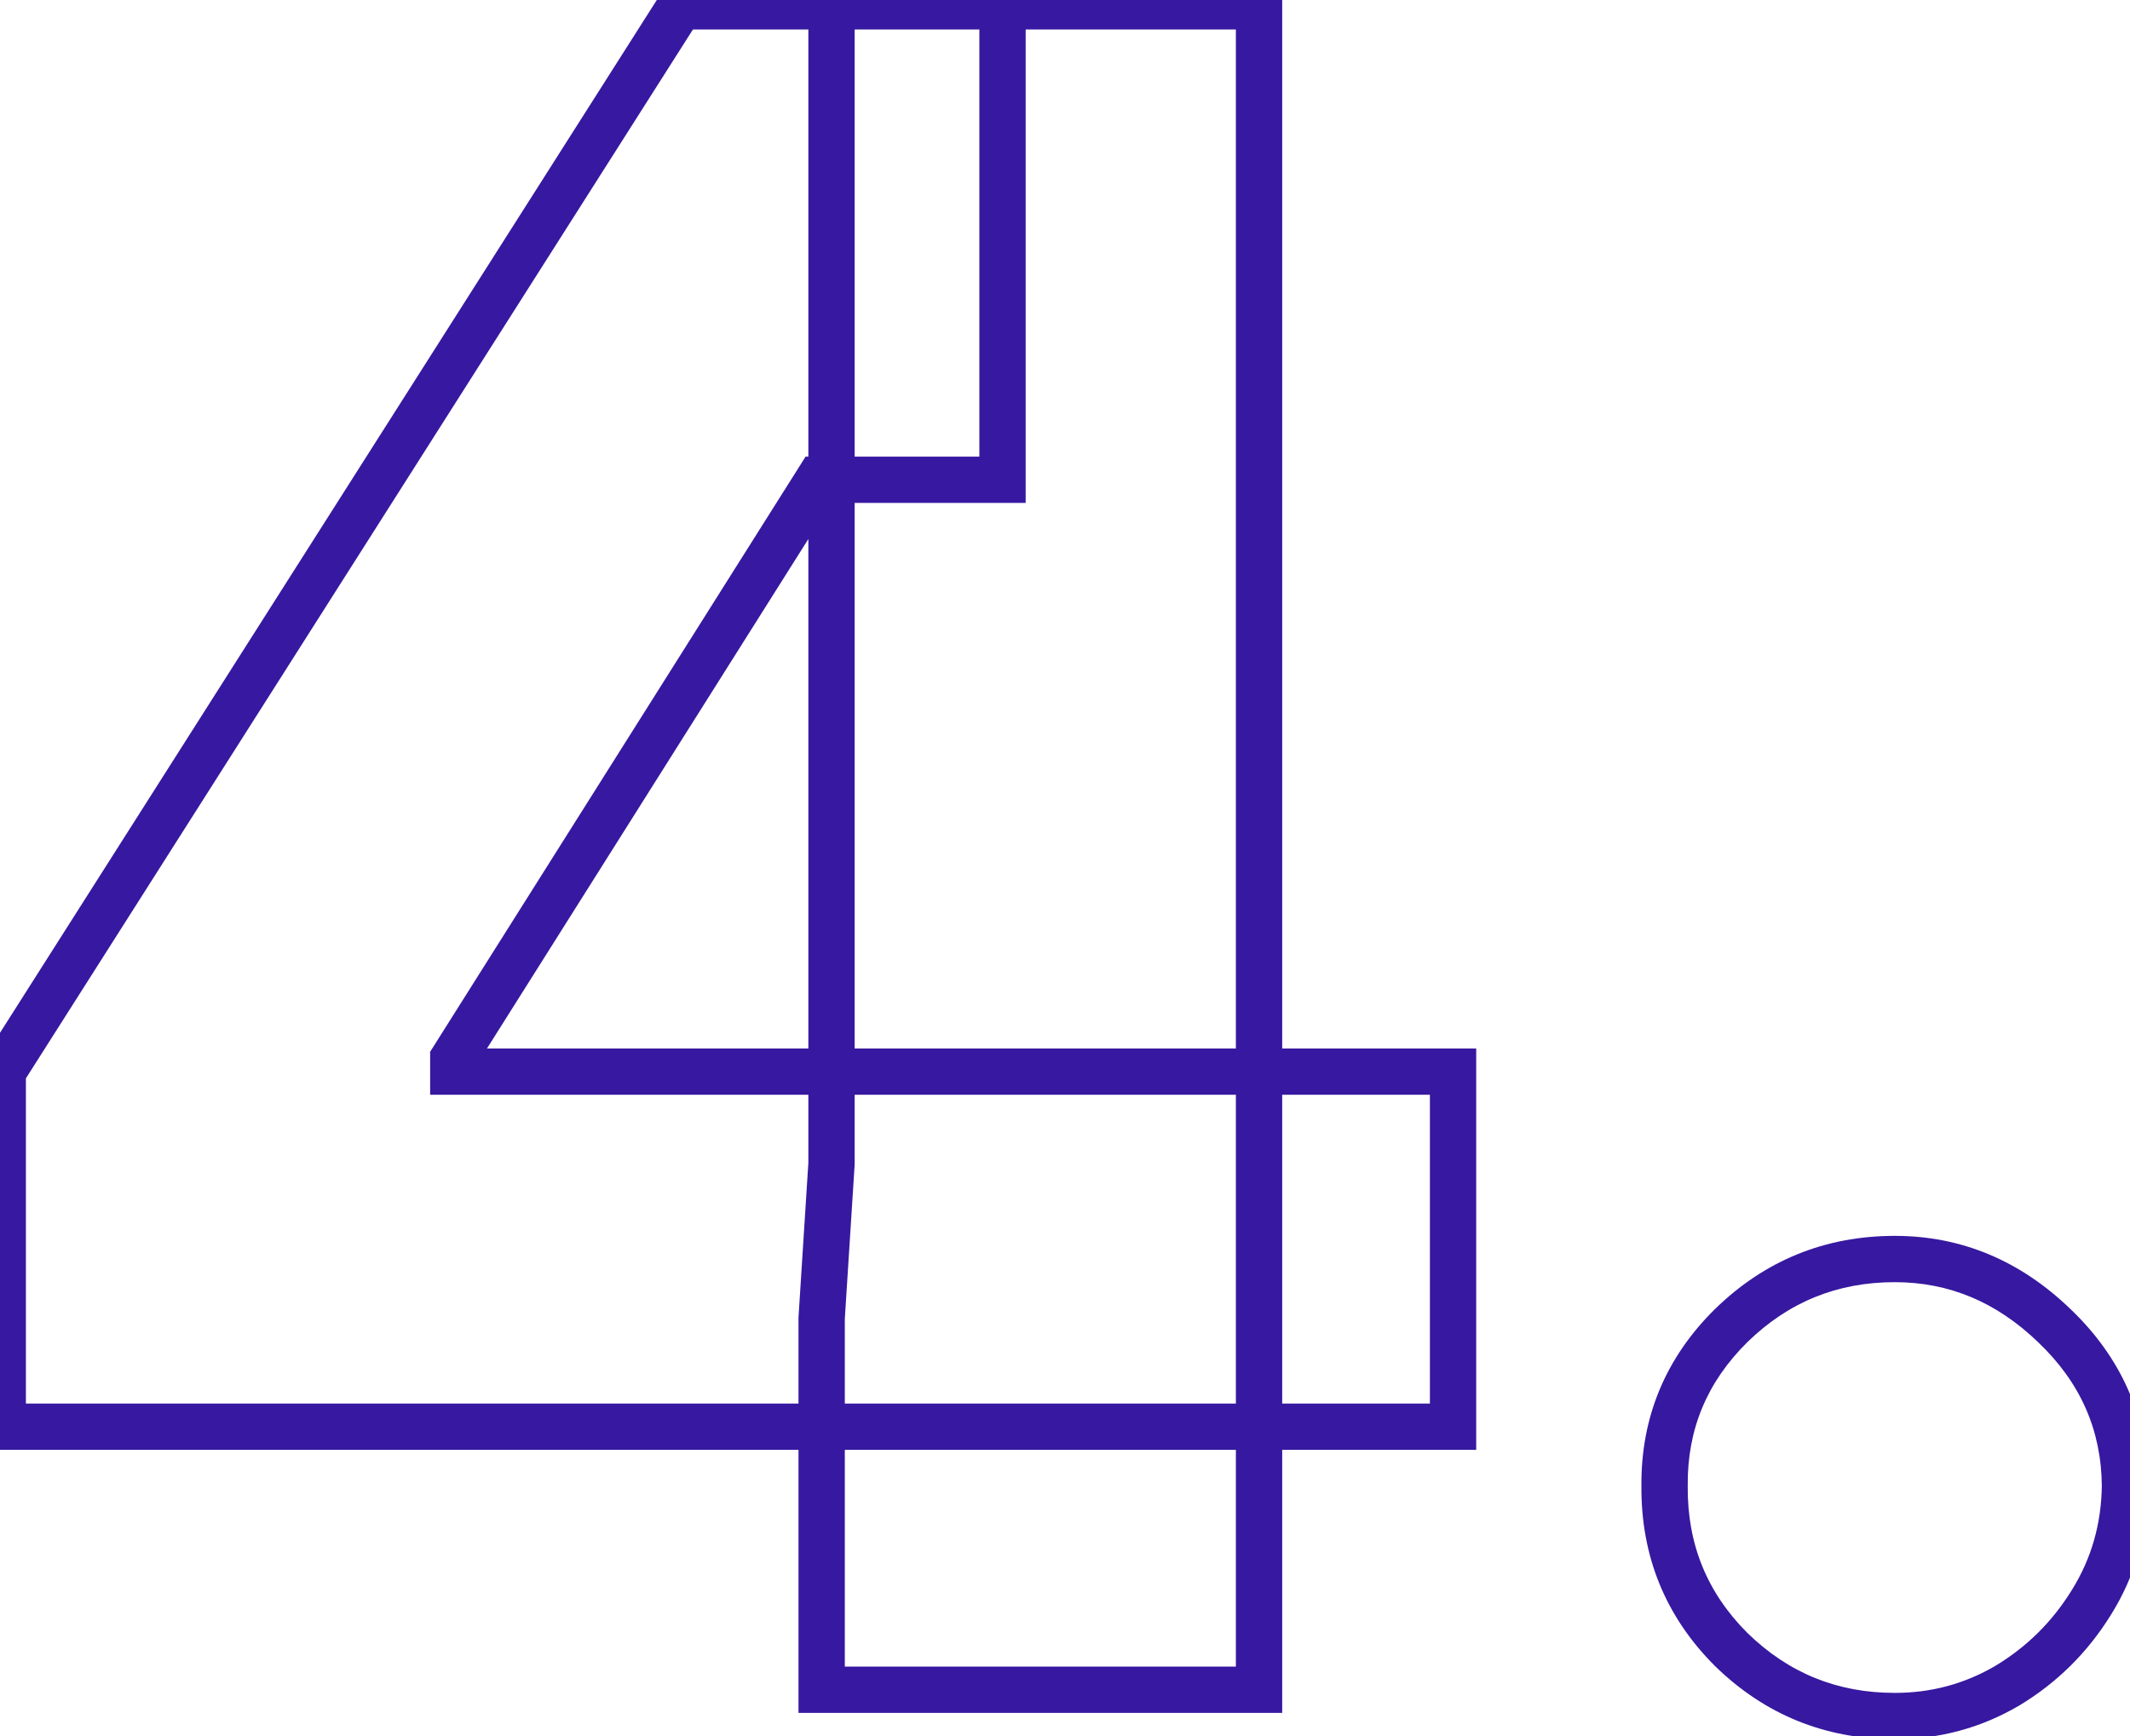 <?xml version="1.0" encoding="UTF-8"?> <svg xmlns="http://www.w3.org/2000/svg" width="92" height="75" viewBox="0 0 92 75" fill="none"> <path d="M0.119 61.636H-0.881V62.636H0.119V61.636ZM0.119 46.295L-0.725 45.759L-0.881 46.005V46.295H0.119ZM29.381 0.273V-0.727H28.831L28.537 -0.264L29.381 0.273ZM43.301 0.273H44.301V-0.727H43.301V0.273ZM43.301 20.727V21.727H44.301V20.727H43.301ZM35.347 20.727V19.727H34.795L34.501 20.194L35.347 20.727ZM19.579 45.727L18.734 45.194L18.579 45.438V45.727H19.579ZM19.579 46.295H18.579V47.295H19.579V46.295ZM62.761 46.295H63.761V45.295H62.761V46.295ZM62.761 61.636V62.636H63.761V61.636H62.761ZM35.489 73H34.489V74H35.489V73ZM35.489 56.949L34.491 56.885L34.489 56.917V56.949H35.489ZM35.915 50.273L36.913 50.336L36.915 50.305V50.273H35.915ZM35.915 0.273V-0.727H34.915V0.273H35.915ZM54.381 0.273H55.381V-0.727H54.381V0.273ZM54.381 73V74H55.381V73H54.381ZM1.119 61.636V46.295H-0.881V61.636H1.119ZM0.963 46.832L30.225 0.809L28.537 -0.264L-0.725 45.759L0.963 46.832ZM29.381 1.273H43.301V-0.727H29.381V1.273ZM42.301 0.273V20.727H44.301V0.273H42.301ZM43.301 19.727H35.347V21.727H43.301V19.727ZM34.501 20.194L18.734 45.194L20.425 46.261L36.192 21.261L34.501 20.194ZM18.579 45.727V46.295H20.579V45.727H18.579ZM19.579 47.295H62.761V45.295H19.579V47.295ZM61.761 46.295V61.636H63.761V46.295H61.761ZM62.761 60.636H0.119V62.636H62.761V60.636ZM36.489 73V56.949H34.489V73H36.489ZM36.487 57.013L36.913 50.336L34.917 50.209L34.491 56.885L36.487 57.013ZM36.915 50.273V0.273H34.915V50.273H36.915ZM35.915 1.273H54.381V-0.727H35.915V1.273ZM53.381 0.273V73H55.381V0.273H53.381ZM54.381 72H35.489V74H54.381V72ZM74.773 71.26L74.066 71.967L74.075 71.976L74.773 71.26ZM71.897 64.193L72.897 64.202L72.897 64.193L72.897 64.184L71.897 64.193ZM74.773 57.269L74.075 56.553L74.07 56.557L74.773 57.269ZM88.729 57.269L88.035 57.988L88.039 57.992L88.729 57.269ZM91.783 64.193L92.783 64.206L92.783 64.195L92.783 64.184L91.783 64.193ZM90.327 69.236L89.479 68.706L89.477 68.709L90.327 69.236ZM86.705 72.822L87.211 73.685L87.221 73.679L86.705 72.822ZM81.84 73.136C79.355 73.136 77.25 72.279 75.472 70.544L74.075 71.976C76.226 74.076 78.833 75.136 81.84 75.136V73.136ZM75.48 70.553C73.73 68.803 72.875 66.706 72.897 64.202L70.897 64.185C70.871 67.22 71.933 69.834 74.066 71.967L75.48 70.553ZM72.897 64.184C72.875 61.759 73.725 59.71 75.476 57.98L74.07 56.557C71.939 58.662 70.871 61.229 70.897 64.202L72.897 64.184ZM75.472 57.984C77.25 56.249 79.355 55.392 81.84 55.392V53.392C78.833 53.392 76.226 54.453 74.075 56.553L75.472 57.984ZM81.84 55.392C84.168 55.392 86.22 56.238 88.035 57.988L89.423 56.549C87.261 54.463 84.72 53.392 81.84 53.392V55.392ZM88.039 57.992C89.862 59.73 90.762 61.783 90.783 64.202L92.783 64.184C92.757 61.206 91.621 58.642 89.419 56.544L88.039 57.992ZM90.783 64.18C90.762 65.85 90.326 67.351 89.479 68.706L91.175 69.766C92.222 68.09 92.757 66.229 92.783 64.206L90.783 64.18ZM89.477 68.709C88.636 70.067 87.543 71.149 86.188 71.966L87.221 73.679C88.85 72.697 90.171 71.388 91.177 69.762L89.477 68.709ZM86.198 71.96C84.863 72.745 83.416 73.136 81.84 73.136V75.136C83.767 75.136 85.564 74.652 87.211 73.685L86.198 71.96Z" fill="#3718A0"></path> </svg> 